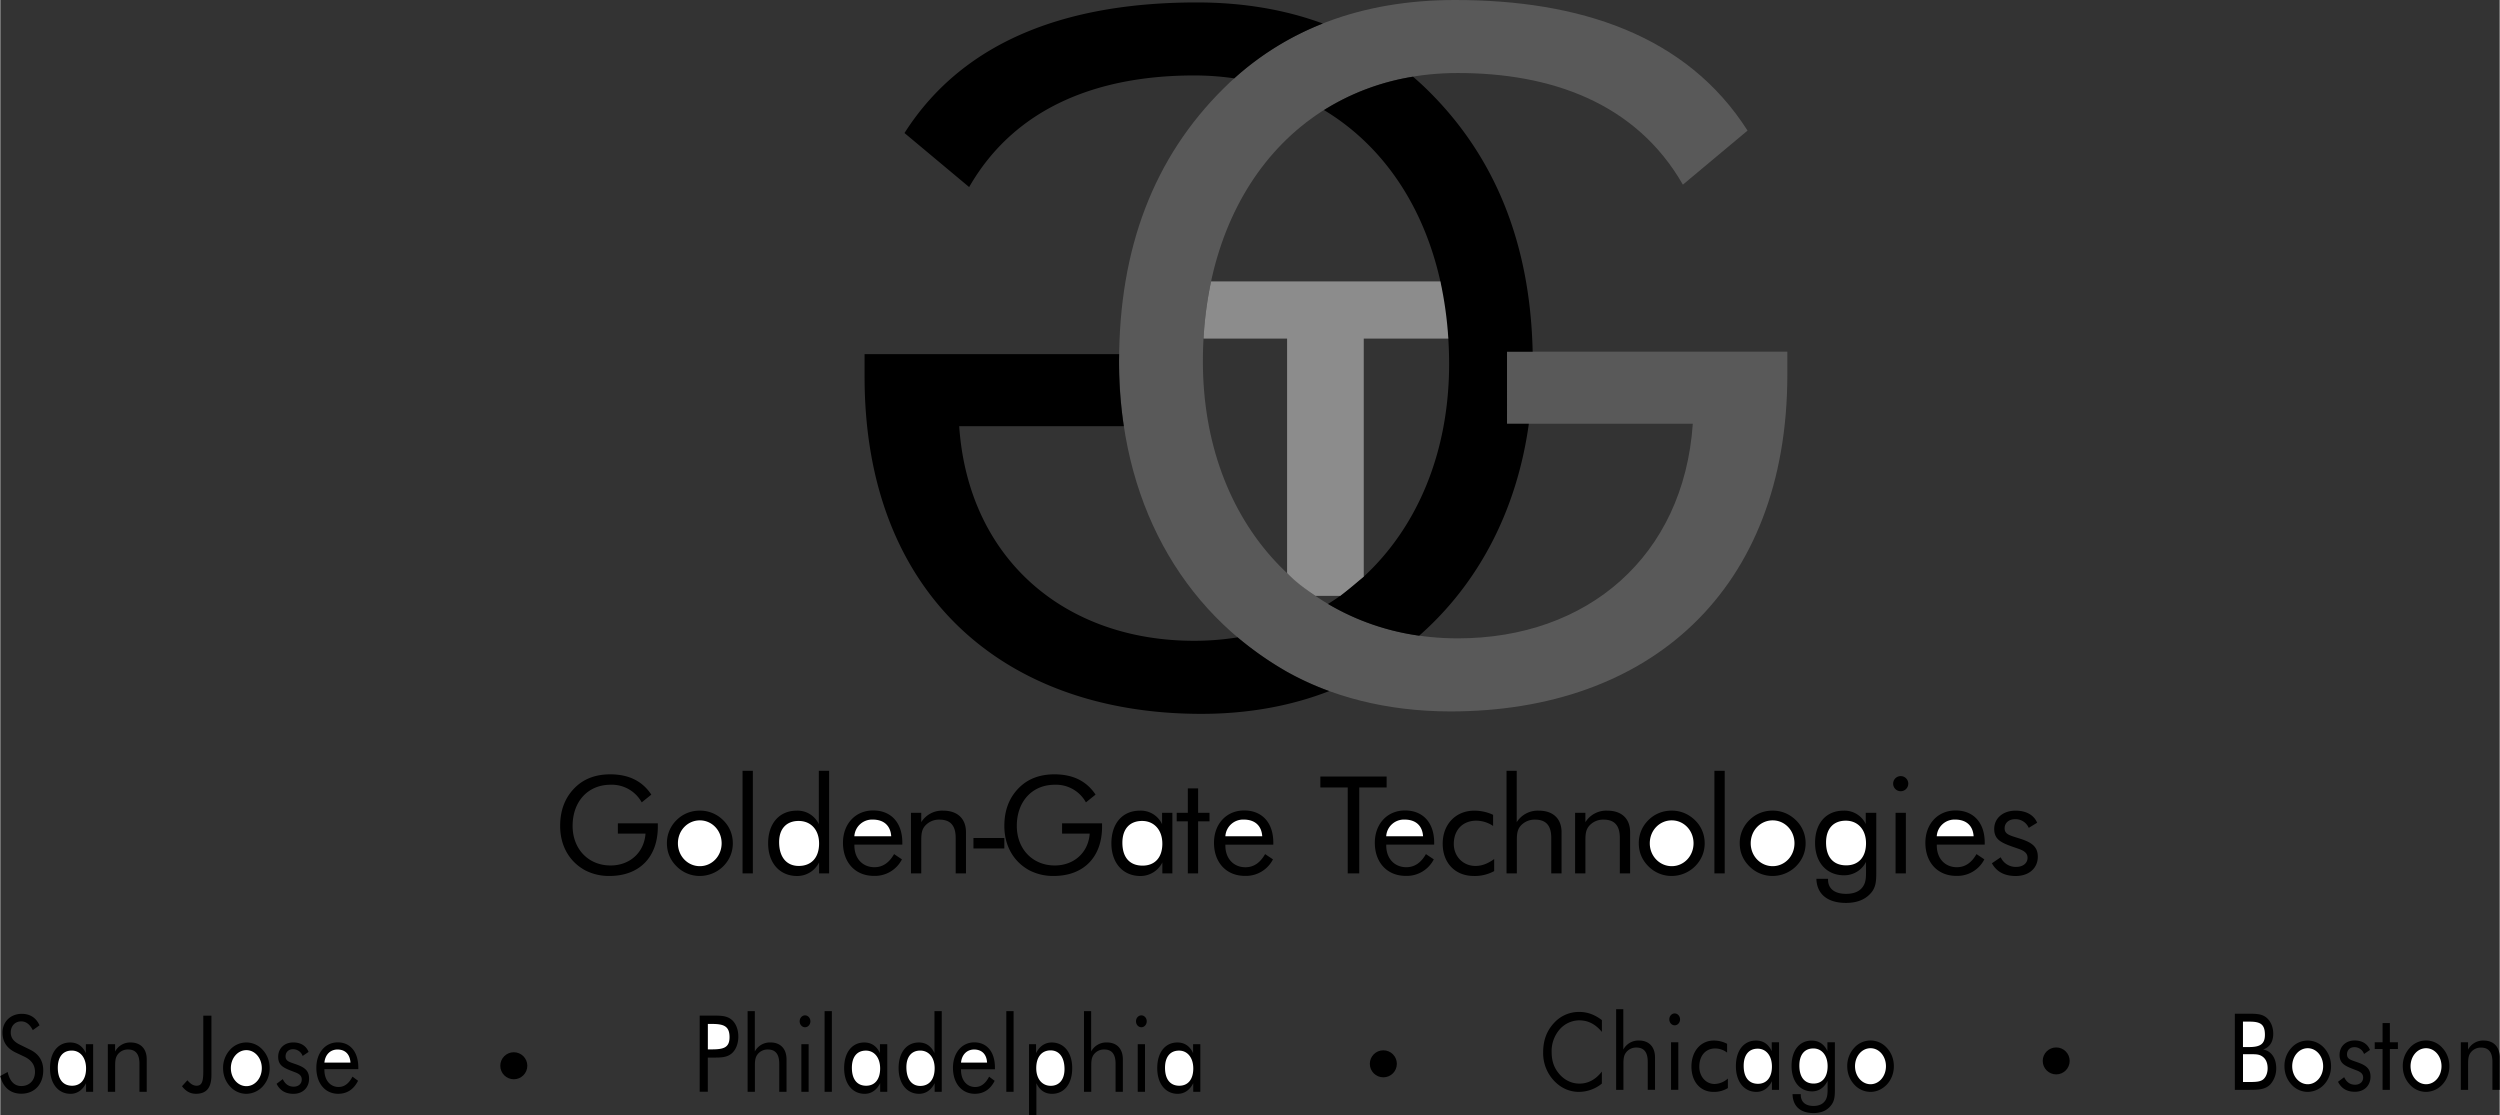 <svg xmlns="http://www.w3.org/2000/svg" width="2500" height="1115" viewBox="0 0 64.556 28.799"><rect x="0" y="0" width="64.556" height="28.799" fill="#333333" stroke="none"/><path d="M46.157 9.083v.588c0 5.586-3.571 8.704-8.699 8.704-1.67 0-3.104-.393-4.233-1.029-2.752-1.568-4.328-4.459-4.328-8.012 0-2.915.894-5.267 2.705-7.056C33.13.759 35.153 0 37.576 0c3.199 0 5.977.898 7.553 3.373l-1.67 1.396c-1.223-2.132-3.437-2.883-5.812-2.883-3.904 0-6.586 3.014-6.586 7.448 0 4.189 2.752 7.154 6.586 7.154 3.34 0 5.833-2.113 6.068-5.543h-4.798V9.083h7.24z" fill="#595959"/><path d="M37.195 7.269l.205 1.477c.013.214.021.431.021.652 0 2.296-.828 4.223-2.206 5.497l-.609.497a6.51 6.51 0 0 1-.313.207 6.33 6.33 0 0 0 2.355.82c1.54-1.355 2.523-3.244 2.832-5.473h-.564V9.083h.663c-.062-2.77-.954-5.019-2.699-6.742a7.358 7.358 0 0 0-.392-.36 6.164 6.164 0 0 0-2.299.862c1.501.903 2.566 2.447 3.006 4.426zM31.958 16.462a7.094 7.094 0 0 1-1.123.089c-3.34 0-5.833-2.113-6.068-5.542h4.252a11.131 11.131 0 0 1-.124-1.675c0-.063.002-.125.003-.188h-6.575v.588c0 5.586 3.571 8.704 8.699 8.704 1.239 0 2.349-.216 3.301-.588a7.448 7.448 0 0 1-1.101-.504 8.707 8.707 0 0 1-1.264-.884zM30.907.063c-3.199 0-5.977.898-7.553 3.373l1.67 1.396c1.223-2.131 3.437-2.883 5.812-2.883.356 0 .701.026 1.035.075A7.506 7.506 0 0 1 34.159.608C33.178.246 32.09.063 30.907.063z"/><path d="M35.216 14.894V8.746H37.4a9.558 9.558 0 0 0-.205-1.477h-5.922a9.57 9.57 0 0 0-.195 1.477h2.158v6.057c.247.252.474.412.733.588h.638c.309-.236.391-.319.609-.497z" fill="#8c8c8c"/><path d="M16.983 21.267v.084c0 .798-.486 1.274-1.249 1.274a1.33 1.33 0 0 1-.63-.147c-.41-.224-.644-.637-.644-1.145 0-.416.133-.752.402-1.008.228-.217.529-.325.89-.325.476 0 .829.171 1.063.524l-.248.2a.883.883 0 0 0-.805-.455c-.581 0-.98.43-.98 1.063 0 .599.409 1.022.98 1.022.497 0 .868-.333.903-.823h-.714v-.266h1.032zM17.218 21.781c0 .228.084.431.249.595a.839.839 0 0 0 .602.249.866.866 0 0 0 .603-.249c.161-.161.248-.367.248-.595s-.087-.438-.248-.595a.846.846 0 0 0-.603-.249c-.23 0-.44.084-.602.245a.824.824 0 0 0-.249.599zM19.171 19.909h.266v2.649h-.266zM21.407 19.909h-.266v1.379a.604.604 0 0 0-.57-.35c-.438 0-.739.318-.739.844 0 .511.301.844.749.844a.63.63 0 0 0 .567-.351v.284h.259v-2.65zM23.298 21.816v-.053c0-.518-.294-.83-.753-.83-.455 0-.78.343-.78.836 0 .511.322.854.798.854a.783.783 0 0 0 .725-.427l-.203-.136c-.129.227-.297.339-.507.339-.301 0-.518-.22-.518-.56v-.024h1.238zM23.521 20.994h.266v.242a.633.633 0 0 1 .567-.298c.364 0 .588.203.588.557v1.064h-.266v-.92c0-.315-.137-.469-.417-.469a.478.478 0 0 0-.381.168c-.091.112-.091.241-.091.413v.808h-.266v-1.565zM25.135 21.645h.798v.27h-.798zM28.457 21.267v.084c0 .798-.486 1.274-1.25 1.274a1.33 1.33 0 0 1-.63-.147c-.41-.224-.644-.637-.644-1.145 0-.416.133-.752.402-1.008.228-.217.529-.325.89-.325.476 0 .83.171 1.064.524l-.249.2a.881.881 0 0 0-.805-.455c-.581 0-.98.43-.98 1.063 0 .599.41 1.022.98 1.022.497 0 .868-.333.903-.823h-.714v-.266h1.033zM30.273 20.994h-.266v.294a.605.605 0 0 0-.574-.35c-.438 0-.735.318-.735.844 0 .511.301.844.749.844a.63.63 0 0 0 .567-.351v.284h.259v-1.565zM30.385 21.214v-.22h.287v-.63h.266v.63h.294v.22h-.294v1.344h-.266v-1.344zM32.88 21.816v-.053c0-.518-.294-.83-.752-.83-.455 0-.78.343-.78.836 0 .511.322.854.798.854a.783.783 0 0 0 .725-.427l-.203-.136c-.13.229-.298.34-.508.34-.301 0-.518-.22-.518-.56v-.024h1.238zM34.802 20.339h-.707v-.283h1.712v.283H35.1v2.219h-.298zM37.035 21.816v-.053c0-.518-.294-.83-.753-.83-.455 0-.78.343-.78.836 0 .511.322.854.798.854a.783.783 0 0 0 .725-.427l-.203-.136c-.129.227-.297.339-.507.339-.301 0-.518-.22-.518-.56v-.024h1.238zM38.585 22.499a1.033 1.033 0 0 1-.525.126c-.487 0-.805-.34-.805-.833 0-.511.347-.854.815-.854.175 0 .343.039.487.108v.287a.789.789 0 0 0-.434-.136c-.343 0-.581.231-.581.602 0 .315.234.567.56.567.168 0 .318-.06.483-.178v.311zM38.904 19.909h.263v1.327a.642.642 0 0 1 .57-.298c.364 0 .588.203.588.557v1.064h-.266v-.92c0-.315-.136-.469-.416-.469a.48.48 0 0 0-.382.168c-.091.112-.091.241-.091.413v.808h-.266v-2.65zM40.675 20.994h.266v.242a.633.633 0 0 1 .567-.298c.364 0 .588.203.588.557v1.064h-.266v-.92c0-.315-.137-.469-.417-.469a.478.478 0 0 0-.381.168c-.091.112-.091.241-.091.413v.808h-.266v-1.565zM42.32 21.781c0 .228.084.431.249.595a.839.839 0 0 0 .602.249.862.862 0 0 0 .602-.249c.161-.161.249-.367.249-.595s-.087-.438-.249-.595c-.165-.161-.371-.249-.602-.249s-.441.084-.602.245a.824.824 0 0 0-.249.599zM44.273 19.909h.266v2.649h-.266zM44.927 21.781c0 .228.084.431.249.595a.839.839 0 0 0 .602.249.862.862 0 0 0 .602-.249c.161-.161.249-.367.249-.595s-.087-.438-.249-.595c-.165-.161-.371-.249-.602-.249s-.441.084-.602.245a.824.824 0 0 0-.249.599zM48.455 20.994h-.273v.291a.608.608 0 0 0-.574-.347c-.438 0-.735.312-.735.833 0 .508.301.837.749.837a.63.63 0 0 0 .567-.347v.263c0 .144-.007.259-.067.356-.081.137-.234.207-.448.207-.301 0-.466-.137-.466-.368v-.021h-.301c.011.392.284.623.763.623.276 0 .486-.081.63-.238.147-.154.154-.329.154-.553v-1.536zM48.952 20.994h.266v1.564h-.266z"/><circle cx="49.085" cy="20.241" r=".196"/><path d="M51.255 21.816v-.053c0-.518-.294-.83-.752-.83-.455 0-.781.343-.781.836 0 .511.322.854.798.854a.783.783 0 0 0 .725-.427l-.203-.136c-.129.227-.297.339-.507.339-.301 0-.518-.22-.518-.56v-.024h1.238zM51.668 22.142a.423.423 0 0 0 .399.249c.178 0 .294-.098.294-.234 0-.119-.081-.182-.245-.238-.385-.133-.616-.2-.616-.508 0-.273.221-.473.553-.473.27 0 .472.112.556.312l-.217.133a.37.37 0 0 0-.357-.224c-.158 0-.266.098-.266.234 0 .165.144.186.402.27.305.098.455.21.455.466 0 .29-.224.497-.57.497-.291 0-.494-.109-.616-.329l.228-.155zM1.109 27.646c0 .36-.225.603-.567.603-.279 0-.475-.165-.542-.457l.19-.104c.052.239.174.363.352.363.213 0 .354-.151.354-.366 0-.176-.091-.305-.275-.393l-.215-.102c-.235-.11-.349-.281-.349-.52 0-.275.203-.484.498-.484.213 0 .371.102.458.297l-.174.124c-.076-.148-.173-.226-.299-.226-.159 0-.27.118-.27.286 0 .14.077.239.238.316l.252.124c.233.111.349.292.349.539zM2.398 26.97H2.21v.231c-.084-.182-.22-.275-.406-.275-.31 0-.52.25-.52.663 0 .401.213.663.53.663.171 0 .312-.097.401-.275v.223h.183v-1.23zM2.777 26.97h.188v.19a.437.437 0 0 1 .401-.234c.257 0 .416.16.416.437v.836h-.188v-.723c0-.248-.097-.369-.294-.369a.326.326 0 0 0-.27.132c-.064.088-.064.19-.064.325v.635h-.189V26.97zM5.453 26.233v1.534c0 .324-.124.484-.399.484-.146 0-.26-.063-.361-.195l.139-.154c.082.094.151.141.238.141.151 0 .173-.138.173-.391v-1.419h.21zM5.754 27.589c0 .179.06.338.176.468a.566.566 0 0 0 .426.195.583.583 0 0 0 .425-.195c.114-.127.176-.289.176-.468s-.062-.344-.176-.468a.564.564 0 0 0-.851-.003.688.688 0 0 0-.176.471zM7.296 27.872c.062.132.156.195.282.195.126 0 .208-.077.208-.185 0-.093-.057-.143-.173-.187-.272-.104-.436-.157-.436-.399 0-.214.156-.371.391-.371.191 0 .334.088.394.245l-.153.104a.262.262 0 0 0-.253-.174c-.111 0-.188.077-.188.184 0 .129.102.146.285.211.215.077.322.165.322.366 0 .228-.159.391-.403.391-.206 0-.349-.085-.436-.259l.16-.121zM9.247 27.616v-.041c0-.407-.208-.652-.532-.652-.322 0-.552.27-.552.657 0 .402.228.671.564.671.228 0 .401-.113.513-.336l-.144-.107c-.092.179-.21.267-.359.267-.213 0-.366-.173-.366-.44v-.02h.876zM18.275 27.316h.161c.183 0 .327-.005.445-.099.111-.088.181-.25.181-.443s-.069-.355-.181-.443c-.119-.094-.265-.099-.445-.099h-.372v1.966h.21v-.882zM19.302 26.117h.186v1.042a.442.442 0 0 1 .403-.234c.257 0 .416.16.416.438v.836h-.188v-.723c0-.248-.097-.369-.295-.369a.326.326 0 0 0-.27.132c-.064.088-.064.19-.064.325v.635h-.188v-2.082zM20.69 26.97h.188v1.229h-.188z"/><ellipse cx="20.785" cy="26.379" rx=".139" ry=".154"/><path d="M21.29 26.117h.188v2.082h-.188zM22.908 26.97h-.188v.231c-.084-.182-.22-.275-.405-.275-.31 0-.52.25-.52.663 0 .401.213.663.53.663.171 0 .312-.096.401-.275v.223h.183v-1.23zM24.316 26.117h-.188v1.084c-.084-.182-.22-.275-.404-.275-.309 0-.522.25-.522.663 0 .401.213.663.53.663.171 0 .314-.099.401-.275v.223h.183v-2.083zM25.69 27.616v-.041c0-.407-.208-.652-.532-.652-.322 0-.552.27-.552.657 0 .401.228.671.564.671.228 0 .401-.113.513-.335l-.144-.107c-.092.179-.21.267-.359.267-.213 0-.366-.173-.366-.439v-.02h.876zM25.984 26.117h.188v2.082h-.188zM26.573 28.799h.188v-.822c.084.182.22.275.403.275.31 0 .522-.248.522-.663 0-.404-.213-.663-.53-.663-.171 0-.317.097-.404.275v-.231h-.181v1.829zM27.989 26.117h.186v1.042a.443.443 0 0 1 .403-.234c.258 0 .416.16.416.438v.836h-.188v-.723c0-.248-.096-.369-.294-.369a.325.325 0 0 0-.27.132c-.064.088-.064.19-.064.325v.635h-.188v-2.082zM29.378 26.97h.188v1.229h-.188z"/><ellipse cx="29.472" cy="26.379" rx=".139" ry=".154"/><path d="M30.996 26.97h-.188v.231c-.084-.182-.22-.275-.406-.275-.31 0-.52.25-.52.663 0 .401.213.663.529.663.171 0 .312-.096.401-.275v.223h.183v-1.23zM40.777 26.354a.68.68 0 0 0-.505.239.854.854 0 0 0-.203.581c0 .181.04.335.122.464.141.223.356.35.596.35.223 0 .418-.102.579-.311v.311a.947.947 0 0 1-.596.214.85.85 0 0 1-.522-.181 1.034 1.034 0 0 1-.398-.845c0-.305.092-.55.277-.75a.865.865 0 0 1 .658-.289c.21 0 .398.071.582.211v.305c-.172-.206-.36-.299-.59-.299zM41.734 26.067h.186v1.042a.442.442 0 0 1 .403-.234c.257 0 .416.16.416.438v.836h-.188v-.723c0-.248-.096-.369-.294-.369a.326.326 0 0 0-.27.132c-.064.088-.064.19-.064.325v.635h-.188v-2.082zM43.153 26.92h.188v1.229h-.188z"/><ellipse cx="43.247" cy="26.329" rx=".139" ry=".154"/><path d="M44.621 28.103a.675.675 0 0 1-.372.099c-.344 0-.569-.267-.569-.655 0-.401.245-.671.577-.671.124 0 .242.03.344.085v.226a.516.516 0 0 0-.307-.107c-.243 0-.411.181-.411.473 0 .248.166.445.396.445a.538.538 0 0 0 .342-.14v.245zM45.942 26.92h-.188v.231c-.084-.182-.22-.275-.406-.275-.31 0-.52.25-.52.663 0 .401.213.663.53.663.171 0 .312-.096.401-.275v.223h.183v-1.23zM47.385 26.92h-.193v.229c-.082-.179-.223-.272-.406-.272-.31 0-.52.245-.52.655 0 .399.213.657.53.657.171 0 .314-.096.401-.272v.206c0 .112-.005.203-.047.28-.057.107-.166.162-.317.162-.213 0-.329-.107-.329-.289v-.016h-.213c.007.308.2.489.54.489.196 0 .344-.063.445-.187.104-.121.109-.258.109-.435V26.92zM47.704 27.539c0 .179.06.338.176.468a.567.567 0 0 0 .426.195c.161 0 .31-.072.426-.195.114-.127.176-.289.176-.468s-.062-.344-.176-.468a.562.562 0 0 0-.852-.002.684.684 0 0 0-.176.47zM57.715 28.149h.369c.252 0 .425-.008.554-.148a.62.62 0 0 0 .146-.41c0-.264-.131-.448-.339-.484.168-.055.262-.198.262-.407 0-.176-.067-.327-.178-.418s-.252-.099-.445-.099h-.369v1.966zM58.997 27.539c0 .179.06.338.176.468a.566.566 0 0 0 .426.195.586.586 0 0 0 .426-.195c.114-.127.175-.289.175-.468s-.062-.344-.175-.468a.572.572 0 0 0-.426-.195.56.56 0 0 0-.426.193.68.68 0 0 0-.176.47zM60.539 27.822c.062.132.156.195.282.195.126 0 .208-.077.208-.185 0-.093-.057-.143-.173-.187-.272-.104-.436-.157-.436-.399 0-.214.156-.372.391-.372.191 0 .334.088.394.245l-.153.104a.26.26 0 0 0-.252-.176c-.111 0-.188.077-.188.184 0 .13.102.146.285.212.215.077.322.165.322.366 0 .228-.159.39-.403.39-.206 0-.349-.085-.436-.258l.159-.119zM61.328 27.094v-.174h.203v-.495h.188v.495h.208v.174h-.208v1.055h-.188v-1.055zM62.053 27.539c0 .179.059.338.176.468a.566.566 0 0 0 .426.195.583.583 0 0 0 .425-.195c.114-.127.176-.289.176-.468s-.062-.344-.176-.468a.56.56 0 0 0-.851-.002.68.68 0 0 0-.176.47zM63.551 26.92h.188v.19a.437.437 0 0 1 .401-.234c.257 0 .416.16.416.438v.836h-.188v-.723c0-.248-.097-.369-.294-.369a.326.326 0 0 0-.27.132c-.064.088-.064.19-.064.325v.635h-.188v-1.23z"/><circle cx="53.101" cy="27.402" r=".348"/><circle cx="35.722" cy="27.477" r=".349"/><circle cx="13.263" cy="27.527" r=".349"/><path d="M2.215 27.597c0 .283-.139.446-.361.446-.235 0-.369-.168-.369-.465 0-.281.133-.443.361-.443.214 0 .369.177.369.462zM5.955 27.589c0-.261.178-.465.401-.465.22 0 .398.204.398.465s-.178.465-.398.465-.401-.204-.401-.465zM9.044 27.446h-.673c.02-.209.156-.338.336-.338.2-.001.324.121.337.338zM18.275 27.104v-.657h.102c.307 0 .458.055.458.341 0 .272-.154.316-.458.316h-.102zM22.725 27.597c0 .284-.139.446-.361.446-.235 0-.369-.167-.369-.464 0-.281.133-.443.361-.443.213-.001.369.175.369.461zM24.133 27.592c0 .291-.144.456-.372.456-.22 0-.358-.176-.358-.484 0-.272.136-.429.356-.429.223 0 .374.178.374.457zM25.487 27.446h-.673c.02-.209.156-.338.336-.338.201-.001.325.121.337.338zM26.757 27.589c0-.292.144-.459.371-.459.22 0 .359.176.359.483 0 .272-.136.432-.356.432-.223 0-.374-.179-.374-.456zM30.813 27.597c0 .284-.138.446-.361.446-.235 0-.369-.167-.369-.464 0-.281.134-.443.361-.443.213-.001.369.175.369.461zM17.502 21.781c0-.333.252-.592.566-.592.312 0 .563.259.563.592s-.252.591-.563.591-.566-.258-.566-.591zM21.148 21.785c0 .371-.203.581-.525.581-.312 0-.507-.224-.507-.616 0-.347.192-.546.504-.546.315 0 .528.227.528.581zM23.011 21.599h-.952a.458.458 0 0 1 .476-.43c.283 0 .458.154.476.43zM30.014 21.792c0 .36-.196.566-.511.566-.333 0-.521-.213-.521-.591 0-.357.189-.563.511-.563.3 0 .521.224.521.588zM32.594 21.599h-.952a.458.458 0 0 1 .476-.43c.283 0 .458.154.476.43zM36.748 21.599h-.952a.458.458 0 0 1 .476-.43c.284 0 .458.154.476.43zM42.604 21.781c0-.333.252-.592.567-.592.312 0 .563.259.563.592s-.252.591-.563.591-.567-.258-.567-.591zM45.211 21.781c0-.333.252-.592.567-.592.312 0 .563.259.563.592s-.252.591-.563.591-.567-.258-.567-.591zM48.189 21.781c0 .36-.196.57-.511.57-.333 0-.521-.213-.521-.591 0-.357.189-.563.511-.563.301 0 .521.22.521.584zM50.968 21.599h-.952a.458.458 0 0 1 .476-.43c.283 0 .459.154.476.43zM45.759 27.547c0 .284-.139.446-.361.446-.235 0-.369-.167-.369-.464 0-.281.134-.443.361-.443.213-.001.369.175.369.461zM47.197 27.539c0 .283-.139.448-.361.448-.235 0-.369-.168-.369-.465 0-.28.134-.442.361-.442.213 0 .369.173.369.459zM47.905 27.539c0-.261.178-.465.401-.465.22 0 .398.204.398.465s-.178.465-.398.465-.401-.204-.401-.465zM57.925 26.387h.159c.28 0 .408.058.408.341 0 .239-.124.316-.408.316h-.159v-.657zM57.925 27.229h.221c.108 0 .195.002.27.052.097.061.146.168.146.311 0 .124-.044.231-.116.289-.077.061-.193.066-.361.066h-.159v-.718zM59.197 27.539c0-.261.178-.465.401-.465.22 0 .398.204.398.465s-.178.465-.398.465-.401-.204-.401-.465zM62.254 27.539c0-.261.178-.465.401-.465.22 0 .398.204.398.465s-.178.465-.398.465-.401-.204-.401-.465z" fill="#fff"/></svg>